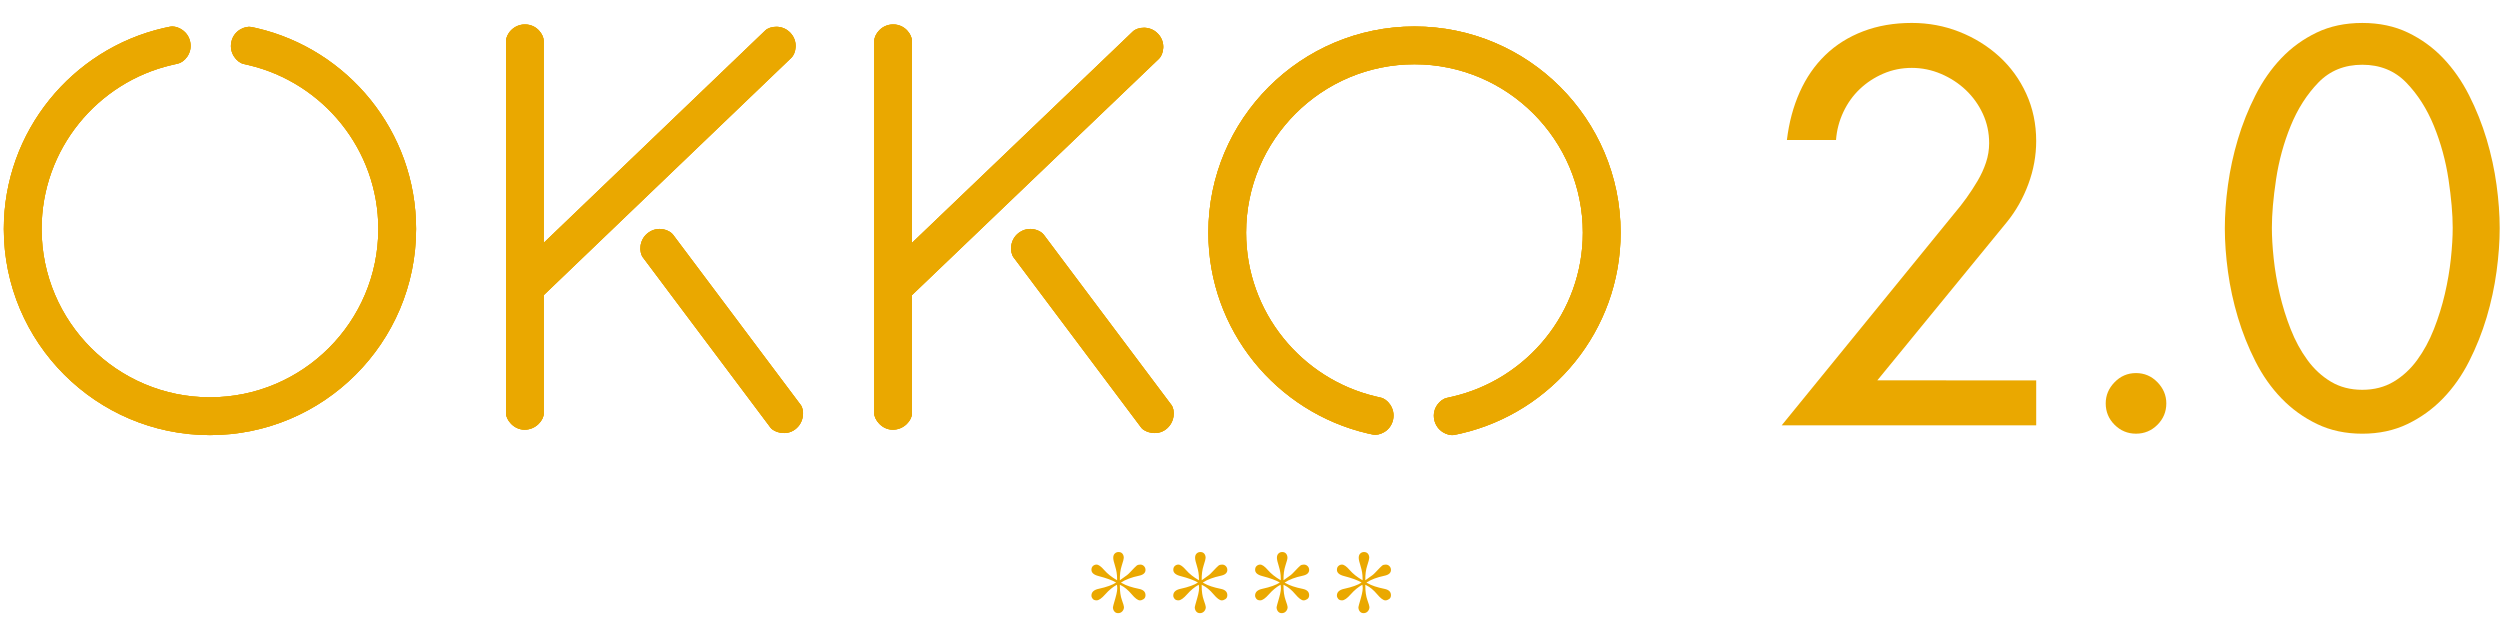 <?xml version="1.0" encoding="utf-8"?>
<!-- Generator: Adobe Illustrator 21.1.0, SVG Export Plug-In . SVG Version: 6.00 Build 0)  -->
<svg version="1.1" id="Calque_1" xmlns="http://www.w3.org/2000/svg" xmlns:xlink="http://www.w3.org/1999/xlink" x="0px" y="0px"
	 width="1466px" height="368px" viewBox="0 0 1466 368" style="enable-background:new 0 0 1466 368;" xml:space="preserve">
<style type="text/css">
	.st0{fill:#EAA800;}
	.st1{clip-path:url(#SVGID_2_);}
	.st2{clip-path:url(#SVGID_6_);}
	.st3{clip-path:url(#SVGID_10_);}
	.st4{clip-path:url(#SVGID_14_);}
	.st5{clip-path:url(#SVGID_18_);}
	.st6{clip-path:url(#SVGID_22_);}
</style>
<path class="st0" d="M783.96,349.24c0,0.68,0.25,1.32,0.75,1.92c0.5,0.6,1.26,0.89,2.28,0.89c1.3,0,3.01-1.19,5.11-3.58
	c2.1-2.39,4.36-4.24,6.77-5.58l0.13,0.6c0.31,1.51-0.02,3.91-0.98,7.22c-0.97,3.31-1.45,5.09-1.45,5.35c0,0.96,0.27,1.79,0.81,2.47
	c0.54,0.68,1.28,1.02,2.21,1.02c1.02,0,1.85-0.36,2.49-1.08c0.64-0.72,0.96-1.55,0.96-2.49c0-0.51-0.4-1.88-1.21-4.11
	c-0.81-2.23-1.21-5.02-1.21-8.37v-0.6l0.6,0.3c2.16,1.06,4.26,2.81,6.3,5.23c2.04,2.42,3.66,3.63,4.86,3.63
	c0.71,0,1.43-0.25,2.17-0.74c0.74-0.5,1.11-1.26,1.11-2.31c0-1.95-1.25-3.18-3.76-3.69c-4.36-0.88-7.66-1.98-9.91-3.31l-0.73-0.42
	c2.74-1.75,6.26-3.08,10.54-3.97c2.57-0.53,3.86-1.67,3.86-3.42c0-0.86-0.29-1.6-0.88-2.21c-0.58-0.61-1.3-0.92-2.16-0.92
	c-0.88,0-1.57,0.18-2.07,0.55c-0.5,0.37-1.77,1.65-3.82,3.84c-0.71,0.77-1.33,1.35-1.84,1.75c-0.51,0.4-1.94,1.42-4.27,3.06
	c-0.06-3.34,0.31-6.2,1.11-8.6c0.8-2.4,1.19-3.92,1.19-4.56c0-0.98-0.26-1.79-0.79-2.44c-0.53-0.64-1.29-0.97-2.28-0.97
	c-0.85,0-1.58,0.29-2.19,0.87c-0.61,0.58-0.91,1.43-0.91,2.54c0,0.96,0.38,2.63,1.13,4.98c0.75,2.36,1.13,4.71,1.13,7.07v1.11
	c-3.18-1.85-5.7-3.84-7.54-5.98c-1.85-2.14-3.35-3.22-4.52-3.22c-0.8,0-1.49,0.27-2.09,0.81c-0.6,0.54-0.89,1.29-0.89,2.26
	c0,1.73,1.4,2.95,4.19,3.66c4.61,1.19,8.04,2.46,10.3,3.79c-2.22,1.45-5.61,2.67-10.17,3.66
	C785.4,345.86,783.96,347.2,783.96,349.24 M735.98,349.24c0,0.68,0.25,1.32,0.75,1.92c0.49,0.6,1.26,0.89,2.28,0.89
	c1.31,0,3.01-1.19,5.11-3.58c2.1-2.39,4.36-4.24,6.77-5.58l0.13,0.6c0.31,1.51-0.01,3.91-0.98,7.22c-0.97,3.31-1.45,5.09-1.45,5.35
	c0,0.96,0.27,1.79,0.81,2.47c0.54,0.68,1.28,1.02,2.21,1.02c1.02,0,1.85-0.36,2.49-1.08c0.64-0.72,0.96-1.55,0.96-2.49
	c0-0.51-0.4-1.88-1.21-4.11c-0.81-2.23-1.21-5.02-1.21-8.37v-0.6l0.6,0.3c2.16,1.06,4.26,2.81,6.3,5.23
	c2.04,2.42,3.66,3.63,4.86,3.63c0.71,0,1.43-0.25,2.17-0.74c0.74-0.5,1.11-1.26,1.11-2.31c0-1.95-1.25-3.18-3.76-3.69
	c-4.36-0.88-7.66-1.98-9.91-3.31l-0.73-0.42c2.74-1.75,6.26-3.08,10.54-3.97c2.57-0.53,3.86-1.67,3.86-3.42
	c0-0.86-0.29-1.6-0.88-2.21c-0.58-0.61-1.3-0.92-2.16-0.92c-0.88,0-1.57,0.18-2.07,0.55c-0.5,0.37-1.77,1.65-3.82,3.84
	c-0.71,0.77-1.32,1.35-1.83,1.75c-0.51,0.4-1.94,1.42-4.27,3.06c-0.06-3.34,0.31-6.2,1.11-8.6c0.8-2.4,1.2-3.92,1.2-4.56
	c0-0.98-0.26-1.79-0.79-2.44c-0.53-0.64-1.29-0.97-2.28-0.97c-0.85,0-1.59,0.29-2.19,0.87c-0.61,0.58-0.92,1.43-0.92,2.54
	c0,0.96,0.38,2.63,1.13,4.98c0.75,2.36,1.13,4.71,1.13,7.07v1.11c-3.18-1.85-5.69-3.84-7.54-5.98c-1.85-2.14-3.35-3.22-4.52-3.22
	c-0.79,0-1.49,0.27-2.09,0.81c-0.6,0.54-0.89,1.29-0.89,2.26c0,1.73,1.4,2.95,4.19,3.66c4.61,1.19,8.04,2.46,10.3,3.79
	c-2.22,1.45-5.61,2.67-10.17,3.66C737.42,345.86,735.98,347.2,735.98,349.24 M688,349.24c0,0.68,0.25,1.32,0.75,1.92
	c0.5,0.6,1.26,0.89,2.28,0.89c1.31,0,3.01-1.19,5.11-3.58c2.1-2.39,4.36-4.24,6.77-5.58l0.13,0.6c0.31,1.51-0.02,3.91-0.98,7.22
	c-0.97,3.31-1.45,5.09-1.45,5.35c0,0.96,0.27,1.79,0.81,2.47c0.54,0.68,1.28,1.02,2.21,1.02c1.02,0,1.85-0.36,2.49-1.08
	c0.64-0.72,0.96-1.55,0.96-2.49c0-0.51-0.41-1.88-1.21-4.11c-0.81-2.23-1.21-5.02-1.21-8.37v-0.6l0.6,0.3
	c2.16,1.06,4.26,2.81,6.3,5.23c2.04,2.42,3.66,3.63,4.86,3.63c0.71,0,1.43-0.25,2.17-0.74c0.74-0.5,1.11-1.26,1.11-2.31
	c0-1.95-1.25-3.18-3.76-3.69c-4.36-0.88-7.66-1.98-9.91-3.31l-0.73-0.42c2.74-1.75,6.26-3.08,10.54-3.97
	c2.57-0.53,3.86-1.67,3.86-3.42c0-0.86-0.29-1.6-0.87-2.21c-0.58-0.61-1.3-0.92-2.16-0.92c-0.88,0-1.57,0.18-2.07,0.55
	c-0.5,0.37-1.77,1.65-3.82,3.84c-0.71,0.77-1.32,1.35-1.84,1.75c-0.51,0.4-1.94,1.42-4.27,3.06c-0.06-3.34,0.31-6.2,1.11-8.6
	c0.79-2.4,1.19-3.92,1.19-4.56c0-0.98-0.26-1.79-0.79-2.44c-0.52-0.64-1.28-0.97-2.28-0.97c-0.85,0-1.58,0.29-2.2,0.87
	c-0.61,0.58-0.91,1.43-0.91,2.54c0,0.96,0.38,2.63,1.13,4.98c0.75,2.36,1.13,4.71,1.13,7.07v1.11c-3.18-1.85-5.7-3.84-7.54-5.98
	c-1.85-2.14-3.35-3.22-4.51-3.22c-0.8,0-1.49,0.27-2.09,0.81c-0.6,0.54-0.89,1.29-0.89,2.26c0,1.73,1.4,2.95,4.19,3.66
	c4.61,1.19,8.04,2.46,10.29,3.79c-2.22,1.45-5.61,2.67-10.17,3.66C689.44,345.86,688,347.2,688,349.24 M640.02,349.24
	c0,0.68,0.25,1.32,0.75,1.92c0.5,0.6,1.26,0.89,2.28,0.89c1.31,0,3.01-1.19,5.11-3.58c2.1-2.39,4.36-4.24,6.77-5.58l0.13,0.6
	c0.31,1.51-0.01,3.91-0.98,7.22c-0.97,3.31-1.45,5.09-1.45,5.35c0,0.96,0.27,1.79,0.81,2.47c0.54,0.68,1.28,1.02,2.21,1.02
	c1.02,0,1.85-0.36,2.49-1.08c0.64-0.72,0.96-1.55,0.96-2.49c0-0.51-0.4-1.88-1.21-4.11c-0.81-2.23-1.21-5.02-1.21-8.37v-0.6l0.6,0.3
	c2.16,1.06,4.26,2.81,6.3,5.23c2.04,2.42,3.66,3.63,4.86,3.63c0.71,0,1.43-0.25,2.17-0.74c0.74-0.5,1.11-1.26,1.11-2.31
	c0-1.95-1.25-3.18-3.76-3.69c-4.36-0.88-7.66-1.98-9.91-3.31l-0.73-0.42c2.74-1.75,6.26-3.08,10.54-3.97
	c2.57-0.53,3.86-1.67,3.86-3.42c0-0.86-0.29-1.6-0.88-2.21c-0.58-0.61-1.3-0.92-2.16-0.92c-0.88,0-1.57,0.18-2.07,0.55
	c-0.5,0.37-1.77,1.65-3.82,3.84c-0.71,0.77-1.32,1.35-1.84,1.75c-0.51,0.4-1.94,1.42-4.27,3.06c-0.06-3.34,0.31-6.2,1.11-8.6
	c0.79-2.4,1.19-3.92,1.19-4.56c0-0.98-0.26-1.79-0.79-2.44c-0.53-0.64-1.28-0.97-2.28-0.97c-0.85,0-1.58,0.29-2.19,0.87
	c-0.61,0.58-0.92,1.43-0.92,2.54c0,0.96,0.38,2.63,1.13,4.98c0.75,2.36,1.13,4.71,1.13,7.07v1.11c-3.18-1.85-5.69-3.84-7.54-5.98
	c-1.85-2.14-3.35-3.22-4.52-3.22c-0.79,0-1.49,0.27-2.09,0.81c-0.6,0.54-0.89,1.29-0.89,2.26c0,1.73,1.4,2.95,4.19,3.66
	c4.61,1.19,8.05,2.46,10.3,3.79c-2.22,1.45-5.61,2.67-10.17,3.66C641.46,345.86,640.02,347.2,640.02,349.24"/>
<path class="st0" d="M463.43,19.2c-4.74-4.95-11.92-3.96-14.69-1.3c0,0-91.37,87.59-129.89,124.5V24.01c0-3.57-3.92-9.68-11.02-9.68
	c-6.86,0-11.1,5.88-11.1,9.71V242.5c0,3.34,4.24,9.47,10.88,9.47c6.9,0,11.25-5.85,11.25-9.47v-69.46
	c15.43-14.79,145.2-139.19,145.2-139.19C466.63,31.39,468.34,24.33,463.43,19.2"/>
<g>
	<defs>
		<path id="SVGID_1_" d="M296.73,24.04V242.5c0,3.34,4.24,9.47,10.88,9.47c6.9,0,11.25-5.85,11.25-9.47v-69.45
			c15.43-14.79,145.2-139.19,145.2-139.19c2.58-2.47,4.28-9.53-0.63-14.66c-4.74-4.95-11.92-3.96-14.69-1.3
			c0,0-91.37,87.59-129.89,124.5V24.01c0-3.57-3.92-9.68-11.02-9.68C300.97,14.33,296.73,20.2,296.73,24.04"/>
	</defs>
	<use xlink:href="#SVGID_1_"  style="overflow:visible;fill:#EAA800;"/>
	<clipPath id="SVGID_2_">
		<use xlink:href="#SVGID_1_"  style="overflow:visible;"/>
	</clipPath>
	<g class="st1">
		<defs>
			<rect id="SVGID_3_" x="295.53" y="13.04" width="171.78" height="239.84"/>
		</defs>
		<use xlink:href="#SVGID_3_"  style="overflow:visible;fill:#EAA800;"/>
		<clipPath id="SVGID_4_">
			<use xlink:href="#SVGID_3_"  style="overflow:visible;"/>
		</clipPath>
	</g>
</g>
<path class="st0" d="M380.08,136.52c5.69-4.25,12.49-1.7,14.63,1.16c0,0,73.47,97.98,74.85,99.83c2.17,2.9,2.19,10.18-3.35,14.32
	c-5.32,3.97-12.38,1.6-14.38-1.08c-1.07-1.44-74.83-99.81-74.83-99.81C374.71,147.87,374.59,140.62,380.08,136.52"/>
<g>
	<defs>
		<path id="SVGID_5_" d="M380.08,136.52c-5.49,4.1-5.38,11.35-3.08,14.42c0,0,73.76,98.37,74.83,99.81c2,2.68,9.07,5.05,14.38,1.08
			c5.53-4.13,5.51-11.42,3.35-14.32c-1.38-1.85-74.85-99.83-74.85-99.83c-1.32-1.77-4.42-3.42-7.94-3.42
			C384.59,134.26,382.26,134.89,380.08,136.52"/>
	</defs>
	<use xlink:href="#SVGID_5_"  style="overflow:visible;fill:#EAA800;"/>
	<clipPath id="SVGID_6_">
		<use xlink:href="#SVGID_5_"  style="overflow:visible;"/>
	</clipPath>
	<g class="st2">
		<defs>
			<rect id="SVGID_7_" x="374.51" y="133.14" width="97.17" height="121.56"/>
		</defs>
		<use xlink:href="#SVGID_7_"  style="overflow:visible;fill:#EAA800;"/>
		<clipPath id="SVGID_8_">
			<use xlink:href="#SVGID_7_"  style="overflow:visible;"/>
		</clipPath>
	</g>
</g>
<path class="st0" d="M679.02,19.76c-4.74-4.95-11.92-3.95-14.69-1.3c0,0-91.1,87.18-129.55,123.97V24.01
	c0-3.57-3.92-9.68-11.02-9.68c-6.86,0-11.1,5.88-11.1,9.71V242.5c0,3.34,4.24,9.47,10.88,9.47c6.9,0,11.25-5.85,11.25-9.47v-69.45
	C550.19,158.3,679.64,34.42,679.64,34.42C682.22,31.95,683.93,24.89,679.02,19.76"/>
<g>
	<defs>
		<path id="SVGID_9_" d="M512.65,24.04V242.5c0,3.34,4.24,9.47,10.88,9.47c6.9,0,11.25-5.85,11.25-9.47v-69.45
			C550.19,158.3,679.64,34.42,679.64,34.42c2.58-2.47,4.28-9.53-0.63-14.66c-4.74-4.95-11.92-3.95-14.69-1.3
			c0,0-91.1,87.18-129.55,123.97V24.01c0-3.57-3.93-9.68-11.03-9.68C516.89,14.33,512.65,20.2,512.65,24.04"/>
	</defs>
	<use xlink:href="#SVGID_9_"  style="overflow:visible;fill:#EAA800;"/>
	<clipPath id="SVGID_10_">
		<use xlink:href="#SVGID_9_"  style="overflow:visible;"/>
	</clipPath>
	<g class="st3">
		<defs>
			<rect id="SVGID_11_" x="511.35" y="13.04" width="171.78" height="239.84"/>
		</defs>
		<use xlink:href="#SVGID_11_"  style="overflow:visible;fill:#EAA800;"/>
		<clipPath id="SVGID_12_">
			<use xlink:href="#SVGID_11_"  style="overflow:visible;"/>
		</clipPath>
	</g>
</g>
<path class="st0" d="M597.46,136.52c5.69-4.25,12.49-1.7,14.63,1.16c0,0,73.47,97.98,74.85,99.83c2.17,2.9,2.19,10.18-3.34,14.32
	c-5.32,3.97-12.38,1.6-14.38-1.08c-1.07-1.44-74.83-99.81-74.83-99.81C592.09,147.87,591.97,140.62,597.46,136.52"/>
<g>
	<defs>
		<path id="SVGID_13_" d="M597.46,136.52c-5.49,4.1-5.38,11.35-3.08,14.42c0,0,73.76,98.37,74.83,99.81c2,2.68,9.07,5.05,14.38,1.08
			c5.53-4.13,5.51-11.42,3.34-14.32c-1.38-1.85-74.85-99.83-74.85-99.83c-1.32-1.77-4.42-3.42-7.94-3.42
			C601.97,134.26,599.64,134.89,597.46,136.52"/>
	</defs>
	<use xlink:href="#SVGID_13_"  style="overflow:visible;fill:#EAA800;"/>
	<clipPath id="SVGID_14_">
		<use xlink:href="#SVGID_13_"  style="overflow:visible;"/>
	</clipPath>
	<g class="st4">
		<defs>
			<rect id="SVGID_15_" x="591.79" y="133.14" width="97.17" height="121.56"/>
		</defs>
		<use xlink:href="#SVGID_15_"  style="overflow:visible;fill:#EAA800;"/>
		<clipPath id="SVGID_16_">
			<use xlink:href="#SVGID_15_"  style="overflow:visible;"/>
		</clipPath>
	</g>
</g>
<path class="st0" d="M100.96,38.05c-43.79,10.09-76.55,49.39-76.55,96.2c0,54.43,44.29,98.72,98.71,98.72
	c54.43,0,98.72-44.29,98.71-98.72c0-46.6-32.46-85.76-75.95-96.06c-0.88-0.21-3.04-0.71-3.04-0.71c-3.75-0.8-8.62-6.17-7.19-12.88
	c1.48-6.94,8.27-9.51,11.77-8.77l3.11,0.67c53.49,12.45,93.47,60.52,93.47,117.75c0,66.66-54.23,120.89-120.89,120.89
	c-66.66,0-120.89-54.23-120.89-120.89c0-57.32,40.11-105.46,93.73-117.81c1.05-0.24,3.79-0.8,3.79-0.8
	c3.75-0.78,10.37,2.18,11.77,8.89c1.45,6.95-3.74,12.04-7.23,12.76C104.3,37.3,102.24,37.76,100.96,38.05"/>
<g>
	<defs>
		<path id="SVGID_17_" d="M99.77,15.65c0,0-2.75,0.56-3.79,0.8C42.35,28.8,2.24,76.94,2.24,134.26
			c0,66.66,54.23,120.89,120.89,120.89c66.66,0,120.88-54.23,120.88-120.89c0-57.23-39.97-105.3-93.47-117.75l-3.11-0.67
			c-3.49-0.75-10.29,1.83-11.77,8.77c-1.43,6.71,3.44,12.08,7.19,12.88c0,0,2.16,0.5,3.04,0.71c43.49,10.31,75.95,49.46,75.95,96.06
			c0,54.43-44.28,98.72-98.71,98.72s-98.72-44.29-98.72-98.72c0-46.81,32.75-86.12,76.55-96.2c1.28-0.3,3.35-0.76,3.35-0.76
			c3.49-0.73,8.68-5.81,7.23-12.76c-1.25-6.02-6.69-9.01-10.51-9.01C100.59,15.52,100.16,15.57,99.77,15.65"/>
	</defs>
	<use xlink:href="#SVGID_17_"  style="overflow:visible;fill:#EAA800;"/>
	<clipPath id="SVGID_18_">
		<use xlink:href="#SVGID_17_"  style="overflow:visible;"/>
	</clipPath>
	<g class="st5">
		<defs>
			<rect id="SVGID_19_" x="1.1" y="14.49" width="243.84" height="241.3"/>
		</defs>
		<use xlink:href="#SVGID_19_"  style="overflow:visible;fill:#EAA800;"/>
		<clipPath id="SVGID_20_">
			<use xlink:href="#SVGID_19_"  style="overflow:visible;"/>
		</clipPath>
	</g>
</g>
<path class="st0" d="M851.62,232.62c43.79-10.09,76.55-49.39,76.55-96.2c0-54.44-44.28-98.72-98.71-98.72
	c-54.43,0-98.71,44.29-98.71,98.72c0,46.6,32.46,85.76,75.95,96.06c0.88,0.21,3.04,0.71,3.04,0.71c3.75,0.8,8.62,6.17,7.19,12.88
	c-1.48,6.94-8.27,9.51-11.77,8.77l-3.12-0.67c-53.49-12.45-93.47-60.52-93.47-117.75c0-66.66,54.23-120.89,120.89-120.89
	s120.89,54.23,120.89,120.89c0,57.32-40.11,105.45-93.73,117.81c-1.04,0.24-3.79,0.8-3.79,0.8c-3.75,0.78-10.37-2.17-11.77-8.89
	c-1.44-6.95,3.74-12.04,7.23-12.76C848.27,233.37,850.33,232.91,851.62,232.62"/>
<g>
	<defs>
		<path id="SVGID_21_" d="M708.56,136.41c0,57.23,39.97,105.3,93.47,117.75l3.11,0.67c3.49,0.74,10.29-1.83,11.77-8.77
			c1.43-6.71-3.44-12.08-7.19-12.88c0,0-2.16-0.5-3.04-0.71c-43.49-10.31-75.95-49.46-75.95-96.06c0-54.44,44.28-98.72,98.72-98.72
			c54.43,0,98.71,44.29,98.71,98.72c0,46.81-32.75,86.12-76.55,96.2c-1.28,0.3-3.34,0.76-3.34,0.76c-3.49,0.73-8.68,5.82-7.23,12.76
			c1.39,6.71,8.01,9.67,11.77,8.89c0,0,2.75-0.56,3.79-0.8c53.63-12.36,93.74-60.49,93.74-117.81
			c0-66.66-54.23-120.89-120.88-120.89C762.79,15.52,708.56,69.75,708.56,136.41"/>
	</defs>
	<use xlink:href="#SVGID_21_"  style="overflow:visible;fill:#EAA800;"/>
	<clipPath id="SVGID_22_">
		<use xlink:href="#SVGID_21_"  style="overflow:visible;"/>
	</clipPath>
	<g class="st6">
		<defs>
			<rect id="SVGID_23_" x="707.52" y="14.49" width="243.48" height="241.3"/>
		</defs>
		<use xlink:href="#SVGID_23_"  style="overflow:visible;fill:#EAA800;"/>
		<clipPath id="SVGID_24_">
			<use xlink:href="#SVGID_23_"  style="overflow:visible;"/>
		</clipPath>
	</g>
</g>
<g>
	<path class="st0" d="M1194.03,223.06v26.35h-149.24l101.12-124.11c2.45-2.86,4.85-5.92,7.2-9.19c2.35-3.27,4.54-6.64,6.59-10.11
		c2.04-3.47,3.68-7.05,4.9-10.73c1.23-3.68,1.84-7.46,1.84-11.34c0-6.13-1.23-11.85-3.68-17.16c-2.45-5.31-5.77-9.96-9.96-13.94
		c-4.19-3.98-9.04-7.15-14.56-9.5c-5.52-2.35-11.24-3.52-17.16-3.52c-5.93,0-11.49,1.13-16.7,3.37c-5.21,2.25-9.81,5.26-13.79,9.04
		c-3.98,3.78-7.2,8.27-9.65,13.48c-2.45,5.21-3.88,10.68-4.29,16.39h-28.81c1.23-10.21,3.72-19.56,7.51-28.04
		c3.78-8.47,8.78-15.73,15.02-21.76c6.23-6.02,13.64-10.67,22.22-13.94c8.58-3.27,18.08-4.9,28.5-4.9c9.81,0,19.1,1.74,27.89,5.21
		c8.78,3.48,16.55,8.27,23.29,14.4c6.74,6.13,12.05,13.44,15.93,21.91c3.88,8.48,5.82,17.73,5.82,27.73c0,8.58-1.53,17.01-4.6,25.28
		s-7.25,15.68-12.56,22.22l-76,92.85H1194.03z"/>
	<path class="st0" d="M1252.56,218.77c4.9,0,9.09,1.79,12.56,5.36c3.47,3.58,5.21,7.71,5.21,12.41c0,4.9-1.74,9.09-5.21,12.56
		c-3.48,3.47-7.66,5.21-12.56,5.21c-4.9,0-9.09-1.74-12.56-5.21c-3.48-3.47-5.21-7.66-5.21-12.56c0-4.7,1.73-8.83,5.21-12.41
		C1243.46,220.56,1247.65,218.77,1252.56,218.77z"/>
	<path class="st0" d="M1385.24,254.32c-9.81,0-18.65-1.89-26.51-5.67c-7.87-3.78-14.81-8.78-20.84-15.02
		c-6.03-6.23-11.14-13.48-15.32-21.76c-4.19-8.27-7.61-16.85-10.27-25.74c-2.66-8.89-4.6-17.82-5.82-26.81
		c-1.23-8.99-1.84-17.47-1.84-25.43s0.61-16.44,1.84-25.43c1.23-8.99,3.17-17.93,5.82-26.81c2.65-8.89,6.08-17.47,10.27-25.74
		c4.18-8.27,9.24-15.52,15.17-21.76c5.92-6.23,12.82-11.23,20.68-15.02c7.86-3.78,16.8-5.67,26.81-5.67
		c10.01,0,18.95,1.89,26.81,5.67c7.86,3.78,14.76,8.79,20.68,15.02c5.92,6.23,10.98,13.48,15.17,21.76
		c4.18,8.27,7.61,16.85,10.27,25.74c2.65,8.89,4.6,17.83,5.82,26.81c1.23,8.99,1.84,17.47,1.84,25.43c0,7.77-0.61,16.19-1.84,25.28
		c-1.23,9.09-3.17,18.08-5.82,26.97c-2.66,8.89-6.08,17.47-10.27,25.74c-4.19,8.27-9.3,15.53-15.32,21.76
		c-6.03,6.23-12.98,11.24-20.84,15.02C1403.88,252.43,1395.05,254.32,1385.24,254.32z M1385.24,37.97c-10.42,0-19,3.48-25.74,10.42
		c-6.74,6.95-12.16,15.43-16.24,25.43c-4.09,10.01-6.95,20.48-8.58,31.41c-1.64,10.93-2.45,20.38-2.45,28.35
		c0,5.31,0.35,11.34,1.07,18.08c0.71,6.74,1.89,13.64,3.52,20.69c1.63,7.05,3.78,13.94,6.44,20.68c2.65,6.74,5.92,12.77,9.81,18.08
		c3.88,5.31,8.48,9.55,13.79,12.72c5.31,3.17,11.44,4.75,18.39,4.75c6.94,0,13.07-1.58,18.39-4.75c5.31-3.17,9.91-7.4,13.79-12.72
		c3.88-5.31,7.15-11.34,9.81-18.08c2.65-6.74,4.8-13.64,6.44-20.68c1.63-7.05,2.81-13.94,3.52-20.69
		c0.71-6.74,1.07-12.77,1.07-18.08c0-7.97-0.82-17.41-2.45-28.35c-1.64-10.93-4.5-21.4-8.58-31.41
		c-4.09-10.01-9.5-18.49-16.24-25.43C1404.24,41.45,1395.66,37.97,1385.24,37.97z"/>
</g>
</svg>
